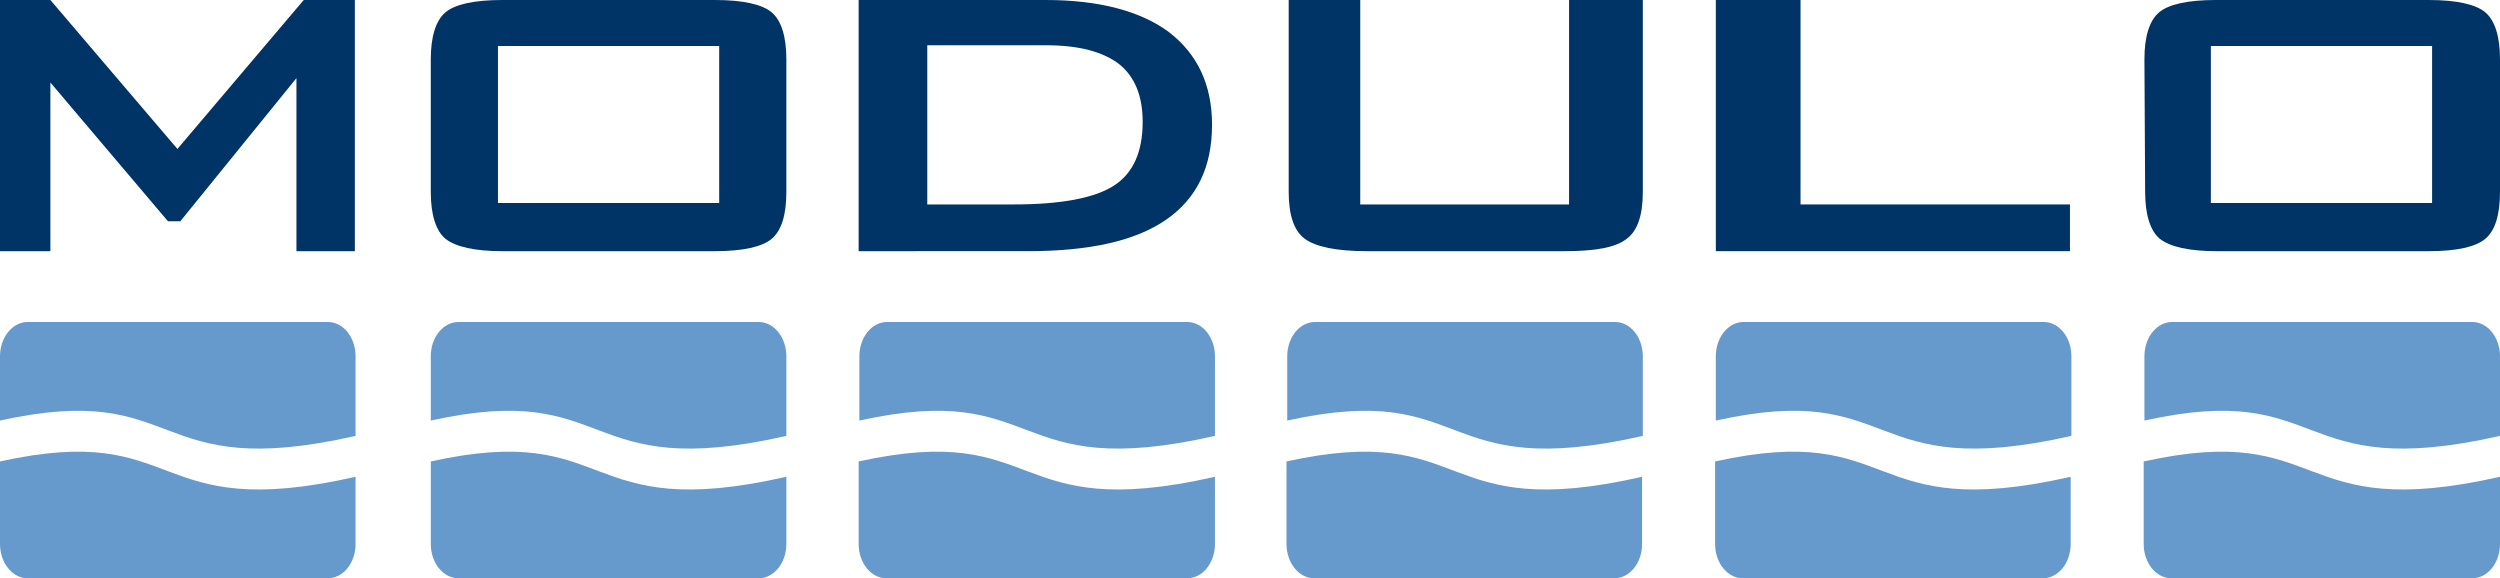 <?xml version="1.0" encoding="utf-8"?>
<!-- Generator: Adobe Illustrator 22.1.0, SVG Export Plug-In . SVG Version: 6.00 Build 0)  -->
<svg version="1.1" id="Calque_1" xmlns="http://www.w3.org/2000/svg" xmlns:xlink="http://www.w3.org/1999/xlink" x="0px" y="0px"
	 viewBox="0 0 342.4 79.2" style="enable-background:new 0 0 342.4 79.2;" xml:space="preserve">
<style type="text/css">
	.st0{fill:#003366;}
	.st1{fill:#6699CC;}
</style>
<path class="st0" d="M0,34.4V0h6.9l17.4,20.4L41.6,0h7v34.4h-8V10.7L24.7,30.3H23l-16.1-19v23.1H0z"/>
<path class="st0" d="M59,8.1c0-3.1,0.7-5.3,2-6.4S64.9,0,68.8,0h29.1c3.9,0,6.5,0.6,7.8,1.7s2,3.3,2,6.4v18.2c0,3.2-0.7,5.3-2,6.4
	s-3.9,1.7-7.8,1.7H68.8c-3.8,0-6.4-0.6-7.8-1.7c-1.3-1.1-2-3.3-2-6.4V8.1z M68.2,27.8h30.3V6.3H68.2V27.8z"/>
<path class="st0" d="M117.6,34.4V0h25.6c7.3,0,13,1.5,16.9,4.4c3.9,3,5.9,7.2,5.9,12.7c0,5.8-2.1,10.1-6.3,13s-10.5,4.3-18.9,4.3
	H117.6z M127,28h11.9c6.5,0,11.1-0.9,13.7-2.6c2.6-1.7,3.9-4.6,3.9-8.7c0-3.6-1.1-6.2-3.2-7.9c-2.2-1.7-5.5-2.6-10-2.6H127L127,28
	L127,28z"/>
<path class="st0" d="M186.3,0v28h28.6V0H225v26.3c0,3.1-0.7,5.3-2.2,6.4c-1.5,1.2-4.3,1.7-8.5,1.7h-27.1c-4.2,0-7-0.6-8.5-1.7
	s-2.2-3.3-2.2-6.4V0H186.3z"/>
<path class="st0" d="M235,34.4V0h11.6v28h36.9v6.4H235z"/>
<path class="st0" d="M293.7,8.1c0-3.1,0.7-5.3,2-6.4s3.9-1.7,7.8-1.7h29.1c3.9,0,6.5,0.6,7.8,1.7s2,3.3,2,6.4v18.2
	c0,3.2-0.7,5.3-2,6.4s-3.9,1.7-7.7,1.7h-29.1c-3.8,0-6.4-0.6-7.8-1.7c-1.3-1.1-2-3.3-2-6.4L293.7,8.1L293.7,8.1z M302.8,27.8h30.3
	V6.3h-30.3V27.8z"/>
<path class="st1" d="M0,63.2v11.3c0,2.6,1.7,4.7,3.8,4.7h41.1c2.1,0,3.8-2.1,3.8-4.7v-9.2C20.1,71.8,25.4,57.6,0,63.2z"/>
<path class="st1" d="M48.7,59.7V48.8c0-2.6-1.7-4.7-3.8-4.7H3.8c-2.1,0-3.8,2.1-3.8,4.7v8.8C25.4,52,20.1,66.2,48.7,59.7z"/>
<g>
	<path class="st1" d="M59,63.2v11.3c0,2.6,1.7,4.7,3.8,4.7h41.1c2.1,0,3.8-2.1,3.8-4.7v-9.2C79.1,71.8,84.4,57.6,59,63.2z"/>
	<path class="st1" d="M107.7,59.7V48.8c0-2.6-1.7-4.7-3.8-4.7H62.8c-2.1,0-3.8,2.1-3.8,4.7v8.8C84.4,52,79.1,66.2,107.7,59.7z"/>
</g>
<g>
	<path class="st1" d="M117.6,63.2v11.3c0,2.6,1.7,4.7,3.8,4.7h41.2c2.1,0,3.8-2.1,3.8-4.7v-9.2C137.8,71.8,143.1,57.6,117.6,63.2z"
		/>
	<path class="st1" d="M166.4,59.7V48.8c0-2.6-1.7-4.7-3.8-4.7h-41.1c-2.1,0-3.8,2.1-3.8,4.7v8.8C143.1,52,137.8,66.2,166.4,59.7z"/>
</g>
<g>
	<path class="st1" d="M176.2,63.2v11.3c0,2.6,1.7,4.7,3.8,4.7h41.1c2.1,0,3.8-2.1,3.8-4.7v-9.2C196.4,71.8,201.7,57.6,176.2,63.2z"
		/>
	<path class="st1" d="M225,59.7V48.8c0-2.6-1.7-4.7-3.8-4.7h-41.1c-2.1,0-3.8,2.1-3.8,4.7v8.8C201.7,52,196.4,66.2,225,59.7z"/>
</g>
<g>
	<path class="st1" d="M234.9,63.2v11.3c0,2.6,1.7,4.7,3.8,4.7h41.1c2.1,0,3.8-2.1,3.8-4.7v-9.2C255,71.8,260.3,57.6,234.9,63.2z"/>
	<path class="st1" d="M283.7,59.7V48.8c0-2.6-1.7-4.7-3.8-4.7h-41.1c-2.1,0-3.8,2.1-3.8,4.7v8.8C260.3,52,255,66.2,283.7,59.7z"/>
</g>
<g>
	<path class="st1" d="M293.6,63.2v11.3c0,2.6,1.7,4.7,3.8,4.7h41.2c2.1,0,3.8-2.1,3.8-4.7v-9.2C313.7,71.8,319,57.6,293.6,63.2z"/>
	<path class="st1" d="M342.4,59.7V48.8c0-2.6-1.7-4.7-3.8-4.7h-41.1c-2.1,0-3.8,2.1-3.8,4.7v8.8C319,52,313.7,66.2,342.4,59.7z"/>
</g>
</svg>
